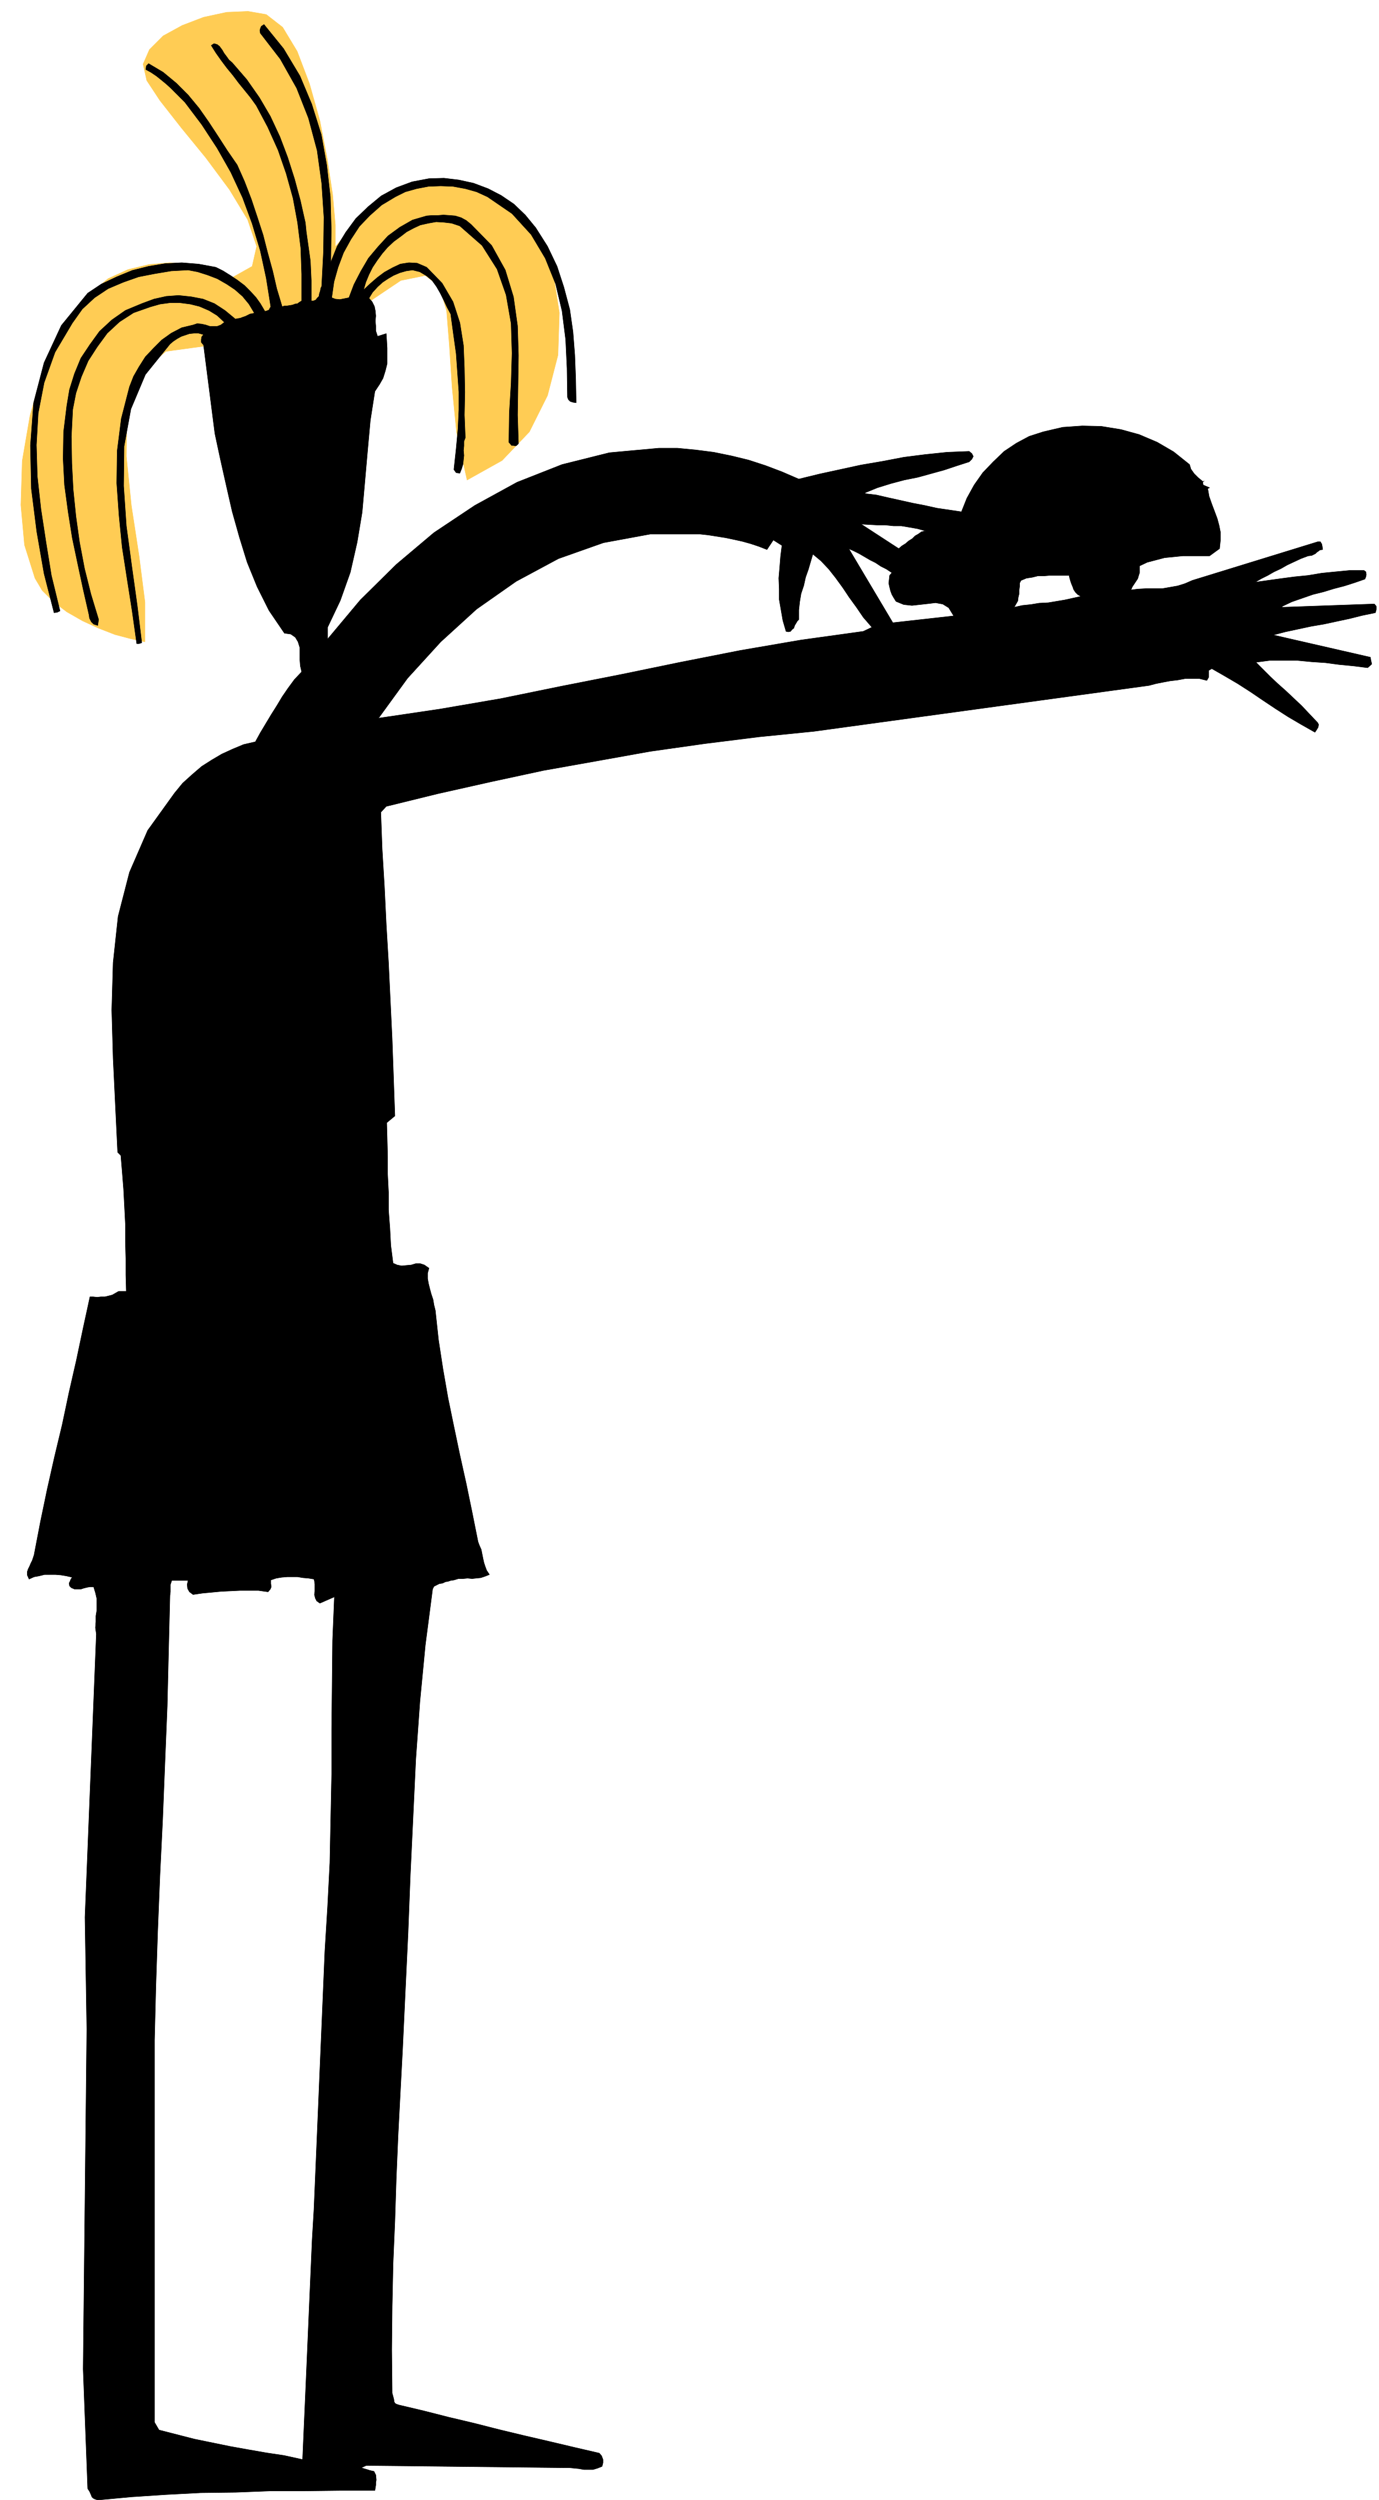 <svg xmlns="http://www.w3.org/2000/svg" fill-rule="evenodd" height="888.713" preserveAspectRatio="none" stroke-linecap="round" viewBox="0 0 3035 5500" width="490.455"><style>.pen0{stroke:#000;stroke-width:1;stroke-linejoin:round}.brush2{fill:#000}</style><path style="stroke:#ffcc54;stroke-width:1;stroke-linejoin:round;fill:#ffcc54" d="m467 759-102 14-59 51-27 80-1 100 11 108 17 111 13 102v87l-32-7-34-9-36-14-35-16-35-20-29-22-25-25-16-27-23-73-8-88 3-97 17-99 27-96 39-87 48-71 58-48 44-20 46-11 45-4 43 3 35 5 30 9 19 9 7 9 48-27 10-44-20-59-40-66-52-70-54-66-47-60-29-44-8-36 14-32 30-30 42-23 47-18 51-11 47-2 40 7 36 28 32 53 27 71 23 82 16 83 12 79 6 67v48l27-32 37-34 44-32 51-25 55-16 59-1 60 16 61 39 51 62 34 79 14 89-3 93-23 89-40 80-60 63-77 43-23-104-10-101-6-92-6-75-16-54-31-24-54 11-82 55-35 5-40 10-43 12-44 14-46 13-43 12-40 7-34 4-17-9-2 2-1 7v3l2 3 3 2 7 2z"/><path class="pen0 brush2" d="m728 577 14-35 19-31 22-30 27-26 29-24 33-18 35-13 37-7 33-1 33 4 32 7 32 12 29 15 28 19 25 24 23 28 26 41 21 44 15 46 13 49 7 49 4 51 2 52 1 53-7-1-6-2-4-4-2-5-1-64-3-63-8-63-14-59-23-57-31-52-42-46-54-37-24-11-25-7-27-5-27-1-27 1-26 5-25 7-22 11-30 18-26 23-23 24-19 29-16 29-12 32-9 32-5 35 8 3 10 1 10-2 10-2 11-29 15-29 17-29 21-25 22-24 26-19 28-16 31-9 12-1h13l12-1 14 1 12 1 13 4 11 6 11 9 45 46 30 54 18 59 9 64 2 65-1 66-1 65 2 63-4 4-3 1-4-1h-4l-6-7 1-65 4-65 2-66-2-65-11-63-20-57-33-52-49-43-18-6-17-2-17-1-17 3-18 4-15 7-15 8-13 10-15 11-14 13-12 14-11 15-10 15-8 16-7 17-5 17 15-14 15-13 16-12 18-10 17-8 19-3 18 1 21 9 34 35 24 41 15 46 8 50 2 50 1 53-1 50 2 50-3 8v10l-1 10 1 11-1 9-1 10-3 10-4 10-8-1-5-7 5-46 4-43 2-42v-40l-3-42-3-42-6-43-6-44-8-15-7-15-8-16-8-14-10-14-12-10-15-9-16-4-14 2-14 4-14 6-12 7-12 8-11 10-11 12-8 13 7 8 5 10 2 10 1 11-1 11 1 11v11l4 12 19-6 1 15 1 17v34l-4 16-5 16-8 14-10 15-10 64-6 66-6 68-6 68-11 66-15 66-22 62-28 59v26l72-86 79-78 83-70 90-60 93-51 99-39 104-26 109-10h41l41 4 39 5 39 8 37 9 37 12 37 14 37 16 45-11 46-10 46-10 47-8 47-9 47-6 48-5 49-2 6 5 3 6-3 6-6 6-28 9-27 9-29 8-29 8-30 6-30 8-29 9-27 11v2l25 3 26 6 27 6 27 6 26 5 27 6 27 4 27 4 12-30 16-29 19-27 23-24 24-23 27-18 28-15 31-10 43-10 43-3 42 1 43 7 40 11 40 17 36 21 35 28 3 10 7 10 4 4 5 5 5 4 6 5 2-2-3 3 1 6 14 6-4 2 3 17 6 17 6 16 6 16 4 15 3 15v17l-2 19-22 16h-59l-20 2-20 2-19 5-19 5-17 8v15l-2 6-2 7-4 6-4 6-4 6-3 7 15-2 18-1h36l17-3 17-3 16-5 16-7 276-85h6l3 5 1 5 1 7-6 1-4 3-3 2-3 3-8 4-8 1-16 6-15 7-15 7-14 8-15 7-14 8-14 7-14 8 28-4 29-4 30-4 30-3 30-5 30-3 31-3h32l4 3 1 6-1 5-2 5-23 8-22 7-23 6-23 7-24 6-23 8-23 8-21 10v2l197-7h6l4 5v7l-2 7-29 6-28 7-28 6-28 6-29 5-28 6-28 6-27 7 214 49 1 6 2 9-9 8-32-4-31-3-30-4-30-2-31-3h-62l-30 4 15 15 16 16 17 16 18 16 17 16 18 17 17 18 18 19 2 4-1 6-3 5-4 6-30-17-29-17-28-18-27-18-28-19-28-18-29-17-28-16-7 4v15l-4 7-16-4h-32l-16 3-17 2-16 3-15 3-15 4-738 101-120 12-120 15-120 17-117 21-118 21-116 25-116 26-114 28-12 13 3 81 5 83 4 83 5 84 4 84 4 84 3 84 3 85-18 15 1 36 1 39v38l2 40v39l3 40 2 38 5 39 9 4 10 2 10-1 11-1 10-3h10l9 3 10 7-3 11v12l2 11 3 12 3 11 4 12 2 12 3 12 7 65 10 65 11 63 13 63 13 62 14 63 13 63 13 65 3 8 4 9 2 10 2 10 2 9 3 9 3 8 6 9-10 4-9 3-10 1-9 1-10-1-10 1h-10l-10 3-7 1-6 2-6 1-6 3-7 1-6 3-6 3-3 6-16 123-12 125-9 126-6 127-6 127-5 128-6 127-6 128-5 95-5 96-4 94-3 94-4 94-2 94-1 95 1 96 2 7 2 8v3l2 4 3 2 6 2 55 13 55 14 55 13 55 14 54 13 56 13 55 13 56 13 5 6 3 8v7l-2 8-10 4-10 3h-20l-11-2-10-1-10-1h-9l-439-5-11 5 6 2 7 2 6 2 9 2 4 8 1 11-1 5v6l-1 6-1 6h-77l-76 1h-77l-76 3-77 1-76 4-76 5-75 7-6-2-4-2-3-3-1-3-4-9-4-6-10-263 8-748-4-246 25-623-2-14 1-13v-13l2-12v-26l-3-13-4-13h-8l-6 1-8 2-6 2h-14l-7-3-4-4-1-6 2-4 2-5 3-4-13-3-12-2-12-1H98l-12 3-11 2-11 5-4-9v-7l2-6 3-6 3-7 3-6 2-6 2-6 14-73 15-72 16-71 17-71 15-71 16-70 15-71 15-69h7l9 1 8-1h9l8-2 8-2 7-4 7-4h17l-1-36v-36l-1-38v-38l-2-39-2-38-3-38-3-36-7-7-5-103-5-104-3-106 3-104 11-102 25-97 40-92 59-82 18-22 21-19 21-18 22-14 22-13 24-11 24-10 26-6 11-20 12-20 12-20 12-19 12-20 13-19 14-19 16-17-3-13-1-13v-27l-4-13-6-10-10-7-14-2-34-50-26-52-22-54-17-55-16-57-13-57-13-58-12-56-25-195-5-6v-6l1-6 4-5-11-3h-10l-10 1-9 3-9 3-9 5-9 6-7 6-54 67-32 76-15 82-1 87 6 88 12 89 12 86 10 82-6 2h-5l-10-71-11-70-11-71-7-70-5-71 1-71 9-71 18-70 9-23 12-21 14-22 18-19 18-18 21-15 23-12 25-6 9-3 10 1 9 2 9 3h16l8-3 8-6-16-15-18-11-21-9-20-5-23-3h-22l-22 3-21 6-37 13-31 20-27 25-22 30-20 31-15 35-12 36-7 36-3 59 1 59 3 58 6 59 8 57 11 58 14 56 17 56-2 13-9-3-5-5-4-8-1-7-13-57-12-56-12-57-9-57-8-59-3-58 1-59 7-57 6-36 11-35 14-34 20-30 21-29 27-25 30-21 36-15 27-10 27-6 27-2 28 3 26 5 25 10 23 15 23 19 5-1 6-1 5-2 6-2 10-5 10-2-12-20-14-17-17-15-18-12-21-12-21-8-22-7-21-4-37 2-36 6-36 7-34 12-33 14-30 20-27 25-22 31-38 64-24 67-13 67-4 70 2 69 8 72 11 72 12 74 19 78-6 3-7 1-22-86-16-92-12-95-2-95 7-94 23-88 38-82 58-71 30-20 34-16 34-14 36-9 36-6 37-2 37 3 38 7 16 8 16 10 15 10 16 12 12 12 13 14 10 14 10 17 4-1 5-2 2-4 2-3-10-63-13-60-18-60-21-57-26-56-30-53-34-52-37-49-12-12-10-10-10-10-10-9-11-9-10-8-12-8-11-6 1-8 5-5 32 19 29 24 26 26 24 29 21 30 21 32 20 31 22 32 16 36 15 39 13 39 13 40 10 39 11 40 9 39 12 40 5-2h6l6-1 6-1 5-2 6-1 4-3 5-3v-59l-2-57-7-56-10-54-15-54-18-52-23-51-25-47-13-18-13-16-13-16-12-16-14-17-12-16-12-17-10-16 6-4 7 2 5 4 6 8 4 7 6 8 5 7 7 6 32 37 28 40 24 41 21 45 17 45 15 47 13 48 11 49 2 20 3 21 3 21 3 22 1 21 1 22v45h5l5-2 3-4 4-4 1-6 2-6 1-6 2-4 4-77 1-75-5-75-10-72-19-71-26-66-36-64-44-57-1-6 1-4 2-5 6-4 43 53 36 60 26 62 21 67 12 67 8 70 2 72-1 72zm1625 689 1 5 2 7 2 6 3 7 2 6 4 6 5 5 7 4-18 4-18 4-18 3-18 3-20 1-18 3-19 2-18 4 4-7 4-7 1-8 2-8v-8l1-8v-7l3-6 12-5 13-2 12-3h13l12-1h44zm-316-98-9 2-7 5-7 4-6 6-8 5-7 6-8 5-7 6-83-54 17 1 18 1h18l19 2h17l18 3 17 3 18 5zm-74 92-5 6-1 9-1 8 2 9 2 8 3 8 4 7 5 8 17 7 18 2 18-2 18-2 16-2 16 3 13 8 11 18-134 15-97-163 11 5 12 6 12 7 12 7 12 6 12 8 12 6 12 8zm-275-51 14-21 19 12-3 24-2 25-2 23 1 24v23l4 23 4 23 7 24 5 1 5-1 3-4 4-3 2-6 3-5 3-5 3-3v-21l2-18 3-18 6-18 4-18 6-17 5-17 5-17 18 15 17 18 15 19 16 22 14 21 16 22 15 22 19 22-19 9-137 19-134 23-132 26-131 27-132 26-132 27-134 23-135 20 64-88 73-80 79-72 87-61 93-50 99-35 103-19h110l18 2 19 3 19 3 19 4 18 4 18 5 18 6 18 7zM691 3474l1 4 1 7v16l-1 7 2 8 3 6 7 5 32-14-4 96-1 98-1 97v99l-2 97-2 98-5 97-6 98-24 568-4 67-3 69-3 69-3 70-3 69-3 69-3 68-3 69-41-9-40-6-40-7-39-7-39-8-39-8-39-10-39-10-10-17v-841l3-119 4-120 5-124 6-123 5-125 5-123 3-124 3-120 1-8v-16l3-9h36l-2 9 1 9 4 7 8 6 20-3 21-2 21-2 21-1 20-1h41l21 3 5-6 2-5-1-7v-8l12-4 12-2 12-1h23l12 2 12 1 12 2z"/><path class="pen0 brush2" d="m831 789-6 27-9-5-9-4-11-4-9 1 3-5 5-5 6-5 6-3 6-4h7l5 1 6 6zm-57 87-6 6-9 7-6 2-6 3-6 2-5 3-4-9v-8l2-7 4-6 3-7 5-7 2-7 3-6-2 5 1 6 1 5 4 5 8 8 11 5zm-157 51-36 6 4-10 7-9 3-5 3-5 1-6 1-5 6 7 6 8 3 9 2 10zm-70-74-7 5-6 6-4 7-3 8-3 8-2 8-2 7v8l-6-7-5-6-5-7-4-7-4-8-3-7-3-8-2-7 6-4 8-2 7-1 8 1h7l8 1 7 2 8 3zm253-22 1 6-2 7-6 5-6 2h-11v-8l3-8 5-8 9-4 5 2 2 6zm-219 56-4 7-4 7-6 5-5 6-8-2-6-2-5-5v-8l-2-6 1-3 2-2 4-1 8-3 6-6h5l4 3 4 5 6 5zm1764 146-1 11v22l1 11-1 10-2 10-3 10-5 11h-21l-19 1-19 1-18 2-19 2-18 3-17 4-17 6-1-17 4-16 6-15 9-14 10-15 12-11 13-12 15-8 10-2 11-2 10-2 12-2 10-3 11-1h10l12 1 5 15zm188 34-104 4 1-7-1-6-2-7-2-6-2-7 1-6 3-6 7-2 13 1 13 3 13 3 13 6 11 5 12 7 12 8 12 10zm-939 19 5-5 6-2 6-3h7l6-2h7l7-1h9l4 5 5 7 4 6 4 7 4 5 6 6 6 5 8 4 6-4 7-3 7-2 9 2-17 28-4-7-4-6-6-7-5-4-51 22-12-9-12-10-12-11-12-8-13-8-12-3-14 3-14 10-5 5-5 4-6 2-5 1-6-1-6-2-6-3-4-2-9-9-9-9-6-4-6-2h-7l-7 3-41 31-9-3-7-2-7-5-6-3-8-5-8-2-8-2-8 1-6 4-6 6-7 4-6 6-7 4-6 6-6 5-3 8-22-6h-19l-17 5-15 10-15 11-13 13-14 12-14 12-11-3h-9l-9-1-7 1-8 1-8 2-9 3-9 3-27 53-12 3-11 3-12 1-12 2-12 2-10 4-10 5-8 8-7 11-4 12-5 12-4 12-6 10-6 10-10 7-11 6-10 1-10 3-10 3-9 4-9 3-7 7-6 8-3 11-13 49-10 5-10 4-11 2-10 3-12 3-8 5-6 7-3 12-10 72-76 53-5 67-50 24v17l1 17v17l-1 18-5 14-8 13-13 8-19 6-6 6v15l3 18 3 19 2 19-2 17-6 14-13 10-21 5-4 6v13l3 7 2 7 3 7 2 7 2 8-8 5-6 5-7 4-6 4-8 1-7 1-9-2-8-3-6-3v-4l2-9 6-4 8-4 10-3 8-4 7-5 3-9v-12l-6-8-5-7-4-8-3-7-3-8-1-8v-8l3-6 7-7 8-6 8-5 9-5 8-6 8-5 8-6 8-6-2-12-2-10-3-11-3-10-3-10-2-10-1-10 3-10 7-7 9-6 9-5 11-4 8-6 9-5 6-7 4-9-4-57 7-9 10-5 10-6 10-4 8-6 8-7 4-10 2-12 5-62 8-8 9-6 9-5 10-5 9-5 9-5 9-7 9-6 3-12 2-12v-12l2-11 2-12 6-9 8-8 13-4 10-6 12-4 12-5 13-5 10-7 8-8 5-10 2-12 1-18 5-14 9-11 12-8 12-7 15-6 14-6 15-6h14l11-4 6-8 4-10 2-13 2-12 2-12 5-9 20-4 21-4 20-4 21-6 18-9 15-12 11-16 8-22 87 5 40-53 11 2 12 2h12l12 1 12-1h12l13-1 13-1 4-8 5-7 6-7 6-5 6-5 7-1 7 2 10 7 4 3 6 3 6 2 6 2 6 1 6 2 6 1 7 3 65-38 7 6 8 7 8 7 9 8 8 5 9 6 9 3 10 3zM800 4975l-5 4-5 6-6 4-5 6-5 6-2 6v6l4 9 2 9 4 10 5 7 6 8 4 7 5 9 3 9 1 13 3 2 4 6 2 7 1 8-6 1-5 3-5 3-3 4-8 5-9 3-6 6 1 16 4 18 6 17 6 17 1 15-2 16-9 14-17 14v11l4 11 6 10 8 10 7 9 7 9 6 9 4 12-4 6-6 5-6 4-6 4-6 3-4 5-1 7 3 11-7 2-2-1-2-3-4-3-2-6-2-6-4-5-3-5-5-6-4-6-3-5-2-5 32-43-5-12-7-11-8-12-7-11-6-13-2-12 2-13 9-13 10-7 8-7 5-9 3-8v-11l-1-10-3-11-3-9-5-9-4-9-5-9-3-8-4-10v-9l2-9 7-7 14-11 8-11 1-12-3-11-7-12-8-12-8-12-4-10 2-10 4-10 3-10 6-9 5-9 6-9 6-9 9-8 2 8 6 9 5 9 6 10 3 9 1 11-2 9-6 11zm86-1524-9 6-5 8-4 9v11l-1 9 1 11v9l2 11 1 5 2 6 3 6 3 6 1 5v6l-3 5-5 6-17 8-9 10-4 11 2 13 4 12 7 12 7 12 8 13-5 6-4 7-6 7-6 7-6 6-4 8-2 8 1 10 3 8 4 8 5 8 5 9 2 8 3 9v9l-1 11-28 51 3 15 5 15 5 16 6 16 1 15-2 16-7 14-13 14-2 15 3 16 5 15 6 16 2 14-1 15-7 14-16 14 3 12 4 14 4 14 5 14 2 13 3 14-1 13-3 14-30 36 32 72-4 8-5 9-7 8-6 8-7 8-3 9-1 9 5 11 2 10 6 11 5 11 5 12 1 11-1 11-6 10-10 11-11 12-4 12 1 12 5 13 5 13 6 14 4 14 1 15-19 11-7 12v13l7 14 8 13 10 14 7 14 4 15-4 7-4 7-5 7-5 7-5 6-5 7-6 6-4 7 2 19 6 21 5 20 6 20 1 19-3 19-10 17-18 17-5-9-5-6-6-7-6-6-6-8-3-7-2-8 2-8 5-10 7-10 6-9 7-9 5-10 4-10 3-11 1-10-7-13-6-12-6-12-5-12-3-13v-12l4-13 10-12 13-11 5-11-2-11-4-11-8-12-7-12-6-12-2-11 35-51-8-14-8-14-8-14-5-14-3-14 2-14 7-13 16-11 6-12 1-12-5-13-6-13-7-13-2-13 2-12 11-12 10-12 5-11-2-13-4-12-7-14-6-13-5-14-2-13 1-10 4-8 5-8 6-7 5-8 6-7 5-8 5-7-4-14-6-14-6-14-6-13-5-14-1-13 1-12 8-12 14-15 4-15-3-16-6-16-9-17-4-16 1-16 11-16 14-10 7-10-1-11-4-11-8-12-7-12-7-12-2-11v-15l7-15 9-15 9-14 6-15 1-15-8-14-16-14-5-6-3-7-1-8 3-5 3-10 7-9 8-8 8-8 5-9 3-9-2-10-7-9-10-9-6-9-3-10 2-9 2-11 4-10 5-9 6-9 5-7 6-2 7-1 8-1 2-8 2-6 1-7 2-6 2-6 4-5 4-4 8-2h10z"/><path class="pen0 brush2" d="m1520 1139 19-21 19-3 17 9 18 15 16 14 18 11h19l22-15 4-1 5 2 3 4 6 4-9 17-98-20-97-5-96 9-93 23-91 34-85 46-80 57-72 68-67 71-58 75-52 76-45 79-41 80-36 84-33 85-30 88-34-3 6-3 6-3 3-6 3-6v-15l-2-6-2-5-8-21 29-10 14-17 2-24-2-26-3-27 3-22 13-18 31-7v-11l1-11v-11l1-10v-43l4-4 5-3 6-3 6-2 5-2 6-1 6-2h7l4-9 2-9-1-8v-8l-2-9v-19l3-9 8-7 8-7 8-7 9-6 8-7 10-5 9-5 12-2 4-14 3-14 1-17 2-15 2-16 6-13 10-10 16-5 4-3 5-1 6-1h6l5-2 5-1 4-4 4-5v-10l1-9 2-8 3-8 2-9 3-7 4-7 4-6 6-7 8-5 9-4 9-3 9-3 10-2 9-2 10-1 8-18 9-18 10-18 13-14 13-14 16-10 19-6 22 1 10-4 8-6 4-9 5-10 3-11 5-10 6-9 10-5 8-3 9 1 8 1 8 3 7 1 8 2 8-1 9-2 4-9 6-8 7-8 7-6 7-7 8-7 9-6 9-6 8-1h31l7 2 8 1 10 2 7-12 9-9 10-9 12-5 11-4h11l11 4 12 10 12 5 11-2 10-7 10-10 9-10 11-4 12 2 14 13 4 2 5 4 4 5 6 5 5 2 5 2 6-1 7-4zm962 97 2 4 2 6v12l-2 5-2 6-2 5-2 5-6 6-6 5-8 3-7 3-8 1-8 2h-9l-7 3-9-2-7-2-7-5-5-4-5-7-4-7-3-7-3-6v-10l3-7 4-7 8-5 7-6 8-4 8-4 7-4 8-3 9-1h8l9 2 7 3 8 5 6 6 6 9zm-264 36 1 5 1 8-1 7v9l-2 7-2 8-4 7-4 7-8 3-8 3-8 2-7 2-9 1-7 3-8 1-7 3-2-6-2-3-3-1-3 1-8 2-7-1-7-7-4-6-4-8-1-8-2-9v-17l1-6 2-9 4-7 5-6 7-3 7-5 8-3 8-3 8-2 10-1 10 1 9 2 9 5 7 4 8 6 6 6 7 8z"/><path class="pen0 brush2" d="m2627 1330-1 15 1 16 2 16 3 17 1 16 2 17v34l6 4-19 11-758 108-133 11-131 17-131 20-129 23-130 23-129 27-128 27-128 28-5 7-1 10v9l1 11 1 9 2 10v20l2 70 4 73 5 75 5 76 2 76 3 75 1 74-1 72-70 12-71 9-72 6-71 7-72 5-72 9-70 11-68 18-8-86-5-86-2-85 2-84 7-85 14-82 21-81 31-77 19-28 21-28 22-28 25-25 26-24 28-20 30-17 34-10-19 43-18 43-18 43-16 45-16 44-14 45-12 46-8 49 13 11 24 2 24 3 24 3 24 5 24 3 24 3 24 2h25l10-59 17-56 20-56 24-53 25-54 29-52 29-51 30-51 21-13 140-22 140-26 139-28 139-28 138-28 139-25 140-20 142-12 4 6 6 7 6 3 10-3 4-8v-7l-2-8-2-7 33-8 34-6 33-6 35-4 33-5 34-4 33-5 34-4 45-8 47-7 46-8 47-6 46-6 48-4 46-4h48l9 18zm300 19h17-17zm-2233 89-9 8-1-6v-6l-2-5v-10l1-4 2-4 6-3 1 5 2 8 1 8-1 9zm118-723-2 27-6-5-6-1-6 4-3 6v6l1 7v6l-1 6-3 5-6 4-5-6-5-4-7-3-6-1-8 5-1 6 1 5 4 6 2 5 2 6-2 5-6 6-5-5-5-3-6-2-5-2-5 3-2 5-1 5 1 6 7 8 6 8-7 4-7 2-8-2-7-2-7-2-5 1-4 5v11l17 4 9 9 2 12-1 16-4 16-3 17-2 17 4 17-2 14 1 15 2 15 2 16v31l-2 15-4 15-9-6-6-2h-7l-5 4-5 4 1 7 4 5 5 3 5 2 6 1 6-1h12l6 2 9-21 5-21 1-22v-21l-2-23-2-22v-23l4-22 8-5 8-4 8-4 9-4 7-5 8-4 8-6 8-5-6 59-5 61-6 60-7 61-11 59-13 58-18 57-23 54-6 7-6 7-7 5-7 6-9 3-9 2-10-1-10-2-23-23-18-25-15-27-12-29-10-30-9-30-10-31-9-29-9-32-8-31-9-31-7-31-8-32-5-30-5-31-2-28 12 16 16 12 17 7 19 4h60l20 1 4-4 4-4 2-6 2-5 2-6 3-4 5-3h8l1-5-1-5-3-6-3-3-5 1-5 1-5 1-5 2-5-7-2-6-3-6v-12l2-6 2-6 4-6-5-5h-6l-6 1-4 4-3 3-1 3-5-4-5-3-5-3-4-2-6-4-2-3-2-5 1-6-1-4 1-5-2-6-4-2h-9l-5 5-4 6-3 6-9-2-6-4-4-6-3-6-4-6-4-5-5-3-6 1-5 9-4 8-4 2-4 2-5 1-5 1-7-8-4-8-4-9-1-9-1-11 1-10 1-9 2-8 14-12 16-9 17-9 18-6 18-6 19-4 19-3 19-2 21-11 20-3 21-3 22-3 22-2 21-3 21 1 21 1 22 6 8 30zm-256 379 5 12 6 13 6 13 8 14 7 11 11 12 12 8 15 6 13 3 13 2 12-1 13-3 12-6 12-6 11-8 11-8 3-7 4-7 3-7 4-7 3-7 5-6 5-5 7-3 2 8v9l-3 9-3 9-6 8-6 8-6 8-5 9-10 8-11 9-13 6-12 6-15 2-14 2-15-1-14-1-17-7-13-9-13-12-9-12-10-15-8-15-7-15-6-14-1-7 2-5 5-2 7 1zm1509-76-30 6-29 8-29 7-27 9-29 8-28 9-28 9-27 10 2 13 8 8 10 3 14 1 14-2 14-2 13 1 12 5 21 1 21 4 21 3 22 6 20 5 20 5 21 5 21 5v4l-6-2-6-4-30-1-29-2-30-3-29-2-30-3-29-3-29-2-27 1-5 4-3 5-1 5v7l6 5 8 5 8 3 9 4 7 3 8 3 8 3 8 6 15 10 16 10 16 10 16 12 15 10 16 11 14 12 15 12-24-12-23-12-23-13-23-13-24-14-22-14-24-14-22-14-9 4-6 9 1 8 4 8 5 7 6 8 6 6 6 7 5 8 5 9 83 138-19-22-18-22-17-23-17-23-18-25-18-25-18-24-17-22-8-5-6-1-7 2-6 3-4 5-2 6-1 7-1 7-1 6-1 6-3 6-2 6-3 12-3 12-3 12-3 12-3 12-3 12-2 13-1 13-6-16-1-17 1-20 4-19 3-21 4-21 4-20 3-19-10-5-10-3-10-2-8-1 7-16 8-15 8-16 10-14 9-15 13-12 13-10 17-7 31-8 33-8 34-8 34-6 34-7 34-5 33-3 34-2zm710 235-14 5-14 6-14 7-13 7-13 7-13 8-12 8-11 9-1 6 4 5 5 3 5 3 29-9 30-7 29-7 30-6 29-7 30-5 30-4 32-3-27 6-27 9-26 9-26 9-27 9-26 9-27 9-26 9-5 2-2 5-1 6v7l6 3 6 2h13l5-2 6-1 6-2 7-2 19-4 21-3 22-2 22-1 22-2 22-1h43l-25 4-25 4-25 4-24 5-25 4-25 4-24 4-24 5-6 3-1 7v6l1 7 22 1 23 2 23 2 24 4 23 3 23 4 23 5 23 7h-182l-3 8 3 8 4 6 8 7 8 5 9 5 8 6 7 8 72 63-23-13-22-12-23-14-22-14-23-16-22-15-21-16-20-16-4-18-3-18-3-18-2-18-3-19-1-18-2-18-1-18 15-8 16-5 16-6 18-4 16-5 17-4 17-4 17-4zM833 2459l2 38 2 39v40l1 41v82l2 40 4 40-68 5-67 7-68 9-68 9-69 8-68 9-69 8-68 7-2-36-1-36-2-38-2-38-2-39-2-38-2-39-1-37 6-11 57-16 61-13 62-10 63-6 63-7 63-6 62-7 63-7 48 2zm-86 223v5l-2 5-5 3-4 4h-7l-4-3-3-6-1-6 3-9 9-2 8 1 6 8zm76 125 17 74 14 77 11 76 11 78 9 77 10 78 12 78 16 78-8 2-8 2h-8l-8 1-9-1h-18l-7 3-12-78-11-77-12-77-11-77-12-77-12-76-12-77-12-76 6-3 7-2 7-2h8l7-2h16l9 1zm-202 19 8 75 11 76 11 76 11 77 9 77 9 78 6 78 3 78-6 3-6 1h-12l-7-2h-12l-5 4-9-2-9 2-9 2-8 2h-9l-6-1-5-6v-10l-4-79-4-76-6-73-5-72-7-73-5-73-6-75-2-77 7-4 8-2 9-3h10l9-1h31zm-201 48-3 71-1 72v289l-1 72-1 73-12 3-9-1-9-3-7-4-8-5-8-1-8 2-7 9h-8l-8 1-5-1-3-1-3-3v-4l6-75 6-73 6-73 6-72 6-73 8-73 7-73 10-73 5-2 9-2 9-3h16l6 4 2 6-1 13zm-171-2-7 62-8 62-11 62-11 63-12 62-9 62-8 61-4 62-3 10-1 11-2 11-2 11-4 9-3 10-7 9-6 8H88l13-72 15-71 15-72 16-70 15-71 16-71 16-71 16-70 9-4 9-2 4-2h11l6 1zm101-14-9 76-6 77-6 76-6 77-7 75-6 76-8 76-7 77-9-4h-9l-9 1-9 2h-18l-9-2-7-3-6 3-5 4-6 2-5 2h-6l-6 1h-12l4-6 3-6v-12l-2-7-1-7v-6l4-6 9-69 11-68 11-69 12-68 11-69 11-67 10-66 10-65 9-4 10-4 9-5 9-4 8-5 10-3 10-2 13 2zm172-22 6 78 7 79 7 78 7 79 5 79 5 81 4 81 4 85-126 1 4-6 1-5-2-5-2-4-4-5-3-5-2-6 2-5v-77l1-74v-72l1-72v-72l1-72 1-73 2-73 9-3 10-2 10-3 10-2 10-3 11-1 10-1h11zm220-25 12 82 13 82 13 82 14 83 12 82 12 83 10 82 10 83-14 4-14 4-15 2-15 3-15 1-15 3-15 1-12 3-12-29-7-82-7-80-8-80-8-78-10-79-10-79-10-79-10-79 11-4 12-3 13-2 13-1 12-1 14-1 12-2 14-1zm191 36 10 75 12 75 14 75 15 75 15 74 15 75 15 75 16 76-11 3-10 3-10 1-10 2h-12l-10 1-10 1-9 4-11-19-17-73-14-74-13-75-9-75-11-76-9-75-10-75-10-73-4-8-2-10-1-5-1-5-1-6v-4l11-3 15-2 14-2 15 2 12 3 10 8 5 13 1 19zm-157 704 30 51-5 10-7 10-7 10-7 10-7 9-3 11v10l6 12 30 40-5 10-5 12-7 10-6 12-6 12-2 12v12l5 14 20 36-32 53 25 74-5 10-8 11-9 10-7 11-6 10-1 11 4 11 13 11 17 53-5 8-5 9-8 8-7 9-7 8-5 10-2 11 3 13 4 8 5 8 5 9 5 9 2 9 3 9 1 9v11l-7 6-6 7-6 7-5 8-4 7-2 9 1 9 6 9 2 6 4 6 4 7 4 7 2 6 1 7-2 7-4 7-4 6-5 7-6 6-6 7-7 7-4 8-1 8 3 10 30 53-4 5-4 6-5 6-4 6-6 6-4 6-4 6-3 8 30 59-4 10-4 10-5 10-4 10-6 10-4 11-4 10-3 12 5 6 5 8 5 7 6 8 3 7 4 8 3 8 2 9-42 74 40 72-6 13-8 14-11 13-9 14-8 13-2 14 4 14 13 15 10 9 4 10-1 10-4 10-8 10-7 10-7 10-4 10 1 10 4 11 3 11 6 11 5 10 5 11 5 10 5 11-8 10-7 11-8 10-7 11-7 11-4 11-2 12 3 13 5 5 6 6 5 7 5 8 2 7 3 7v7l-1 8-6 5-6 6-6 6-5 6-4 6-1 7 1 8 6 9 6 8 6 8 2 4 2 5 1 5 2 6-9 5-9 1-10-3-8-3-6-64-1-61 1-61 5-58 4-61 5-60 3-63 2-66 4-176 6-175 7-177 8-176 7-177 8-173 6-172 6-169 35-10-1 5-1 6-3 6-2 7-5 6-3 7-4 7-3 7z"/></svg>
